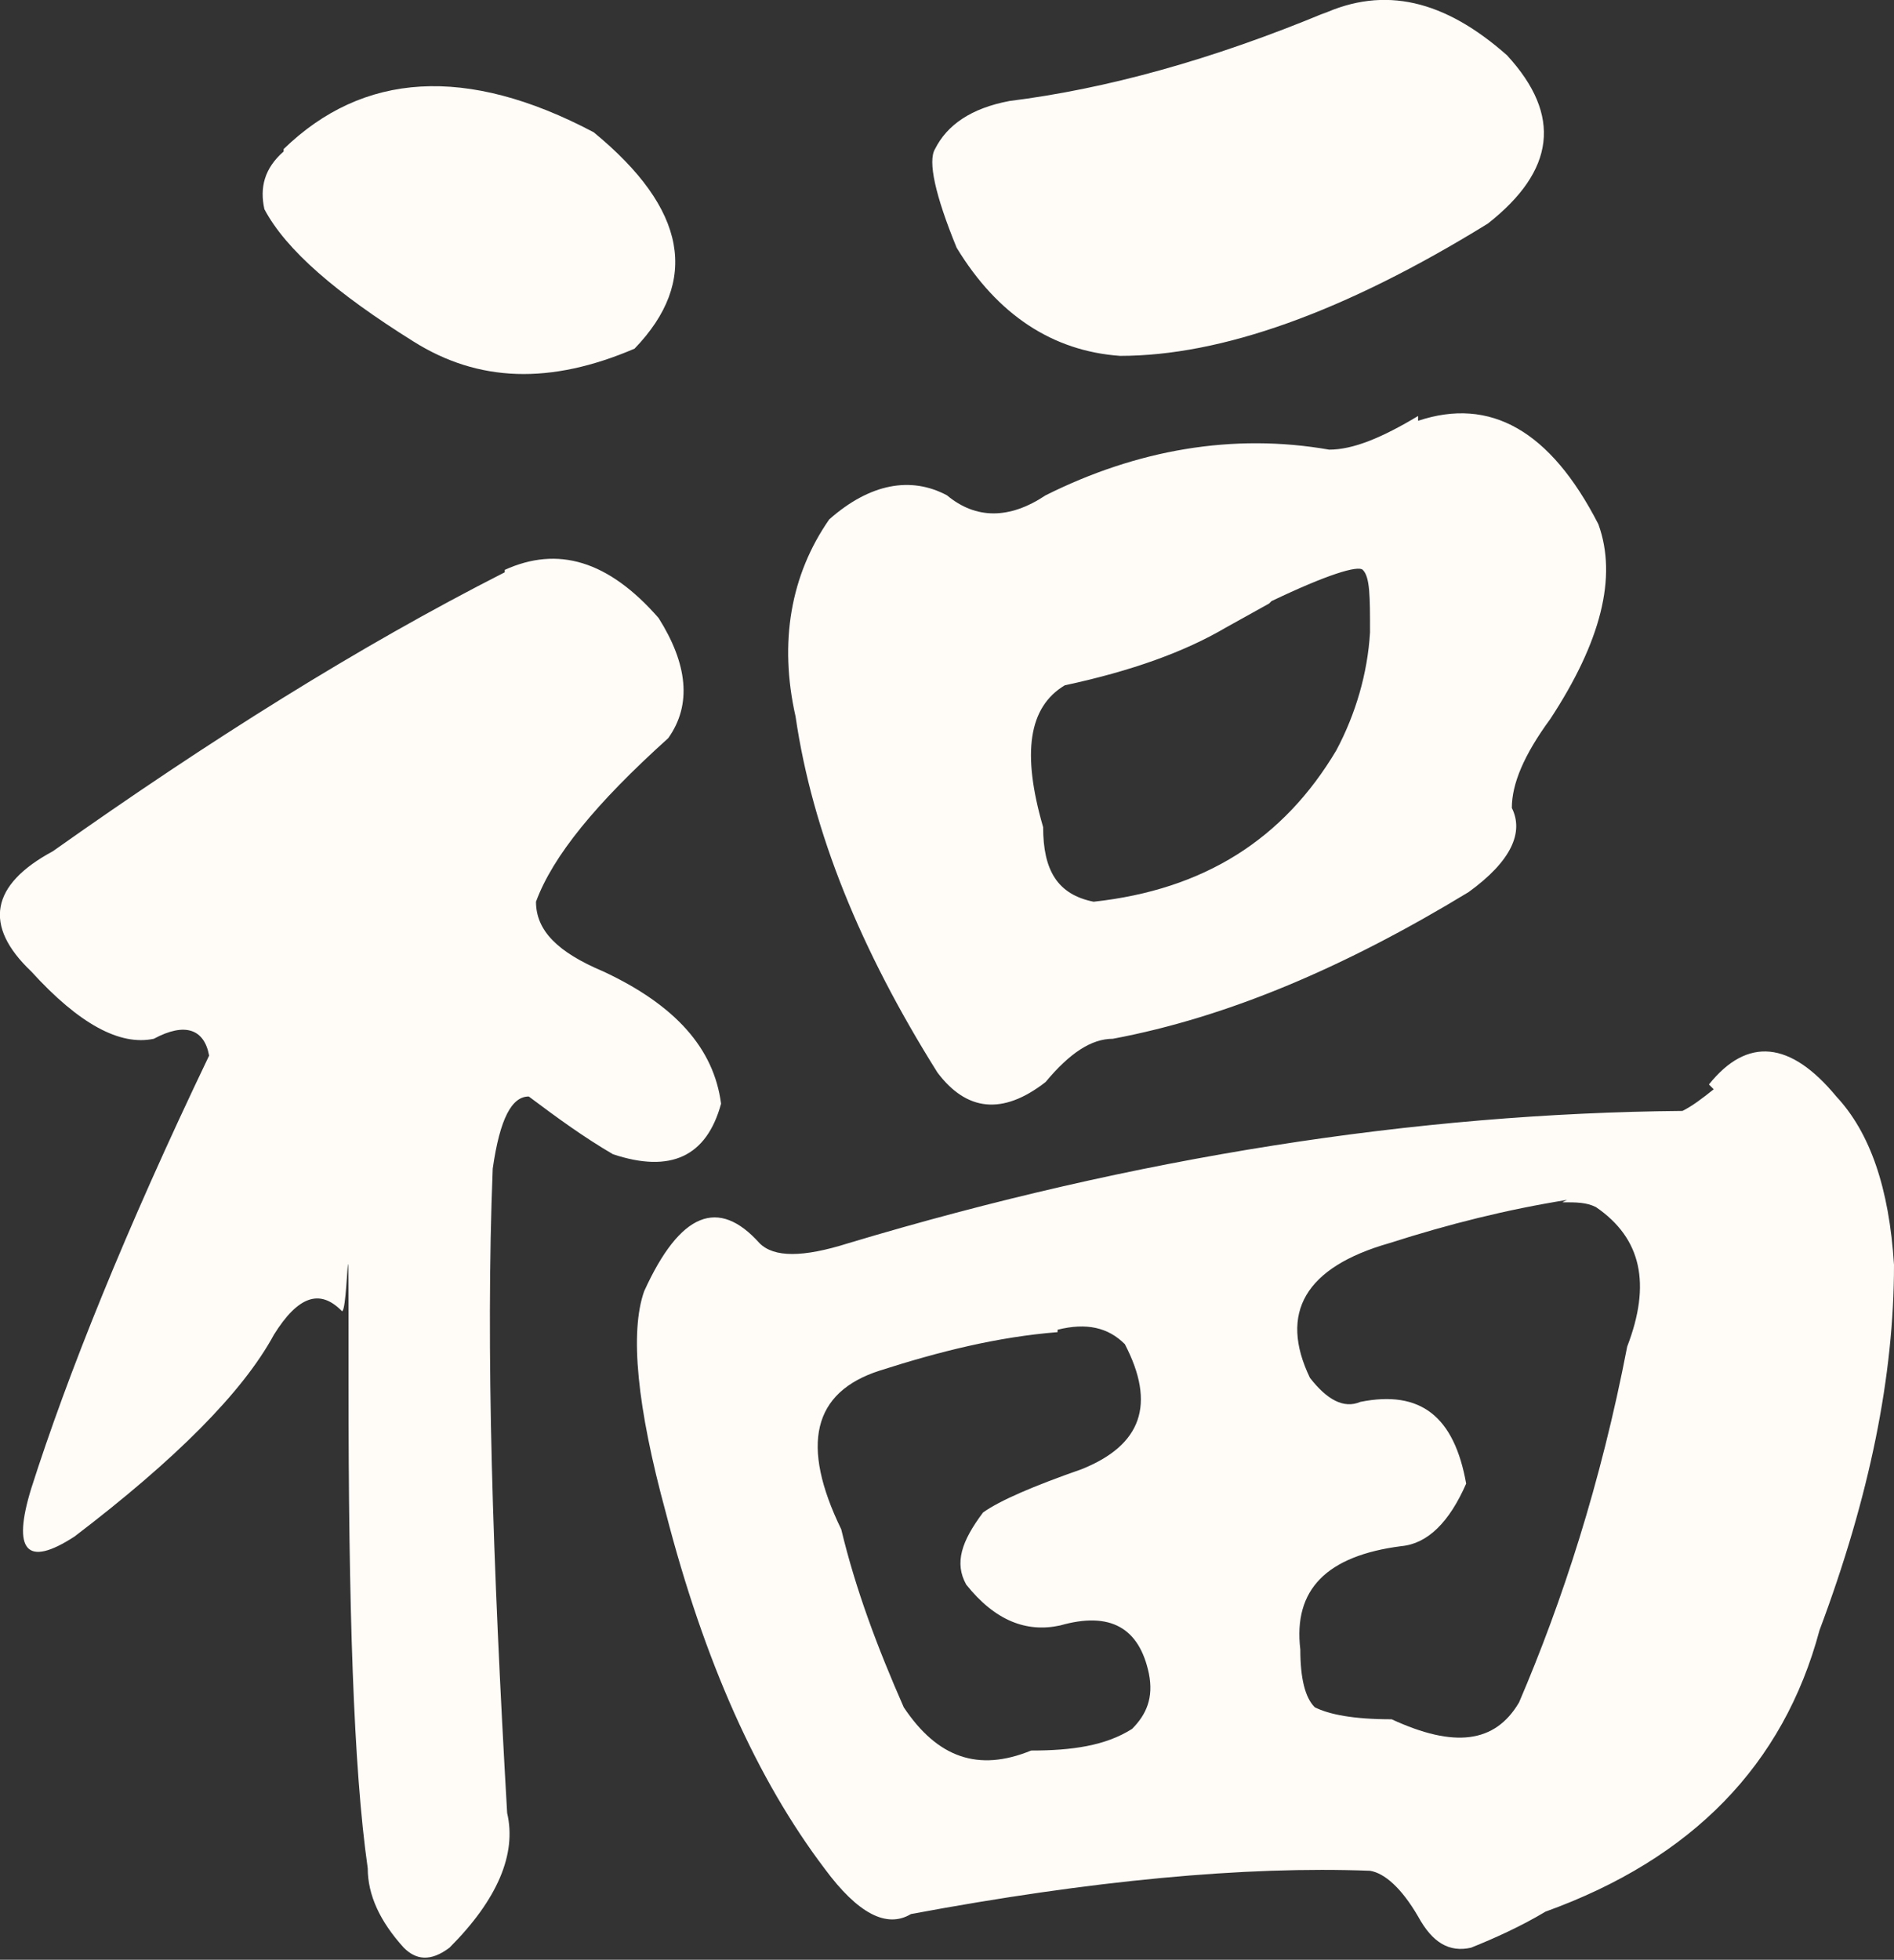   <svg width="100%" height="100%" xmlns="http://www.w3.org/2000/svg" viewBox="0 0 78.8 81.5" style="vertical-align: middle; max-width: 100%; width: 100%;">
   <rect x="0" y="0" width="78.8" height="81.5" fill="#333333" stroke="none"/>
   <path d="M21,23.7c2.2-1,4.3-.4,6.4,2,1.2,1.9,1.4,3.6.4,5-3,2.7-4.8,4.9-5.5,6.8,0,1.2.9,2.1,2.8,2.9,3,1.4,4.6,3.2,4.9,5.5-.6,2.2-2.1,2.9-4.5,2.1-1.2-.7-2.3-1.5-3.5-2.4-.7,0-1.2.9-1.5,3-.3,7.5,0,16.4.6,26.8.4,1.7-.4,3.6-2.4,5.6-.8.6-1.4.5-1.9,0-1-1.1-1.5-2.2-1.5-3.3-.6-4.2-.8-10.9-.8-20.2s0-2.5-.3-3c-.9-.9-1.8-.6-2.8,1-1.3,2.4-4.1,5.2-8.3,8.4-2,1.3-2.6.6-1.8-2,1.5-4.7,3.9-10.7,7.4-18-.2-1.1-1-1.4-2.3-.7-1.4.3-3.1-.6-5.1-2.8-2-1.9-1.7-3.6.9-5,6.5-4.6,12.7-8.5,18.8-11.6ZM11.8,6.2c3.3-3.2,7.6-3.5,12.9-.7,3.9,3.2,4.4,6.2,1.7,9-3.5,1.5-6.5,1.4-9.2-.3-3.2-2-5.3-3.8-6.2-5.5-.2-.9,0-1.7.8-2.4ZM71.1,45.1c1.6-2,3.4-1.8,5.3.5,1.4,1.5,2.2,3.8,2.4,7,0,4.6-1,9.6-3.1,15.2-1.5,5.6-5.3,9.5-11.4,11.7-1,.6-2.1,1.1-3.1,1.5-.9.2-1.6-.2-2.2-1.3-.7-1.2-1.4-1.8-2-1.9-5.2-.2-11.6.4-19.1,1.8-1,.6-2.2,0-3.6-1.9-2.8-3.7-5-8.6-6.6-14.8-1.2-4.4-1.5-7.5-.9-9.2,1.5-3.3,3.1-3.9,4.8-2,.6.6,1.8.6,3.7,0,12-3.6,23.6-5.4,34.7-5.5.4-.2.8-.5,1.3-.9ZM59,17.5c3-1,5.5.4,7.5,4.3.8,2.2.1,4.9-2,8.1-1.1,1.5-1.6,2.7-1.6,3.7.5,1,0,2.2-1.8,3.5-5.1,3.1-10,5.2-14.8,6.1-.9,0-1.8.6-2.8,1.8-1.8,1.4-3.3,1.2-4.5-.4-3.2-5.1-5.2-10-5.9-14.8-.7-3.1-.2-5.9,1.4-8.2,1.7-1.5,3.4-1.8,4.9-1,1.2,1,2.6,1,4.1,0,3.8-1.9,7.8-2.6,11.8-1.9,1,0,2.2-.5,3.7-1.4ZM44,55.4c-2.5.2-4.9.8-7.4,1.6-2.8.9-3.3,3.1-1.6,6.6.6,2.5,1.5,4.9,2.6,7.4,1.4,2.1,3.1,2.7,5.3,1.8,1.7,0,3.1-.2,4.2-.9.6-.6.9-1.3.7-2.3-.4-1.9-1.6-2.6-3.7-2-1.4.3-2.7-.2-3.9-1.7-.5-.9-.2-1.8.7-3,.7-.5,2.1-1.1,4.1-1.8,2.5-1,3.1-2.7,1.8-5.2-.7-.7-1.6-.9-2.8-.6ZM55,.6C57.6-.6,60.1,0,62.7,2.3c2.3,2.5,2,4.8-.8,7-6,3.7-11.1,5.5-15.3,5.5-2.8-.2-5.1-1.7-6.8-4.5-.9-2.2-1.2-3.6-.9-4.1.5-1,1.5-1.7,3.1-2,4-.5,8.4-1.7,13.2-3.7ZM52.8,25.1l-1.8,1c-1.7,1-3.9,1.8-6.7,2.4-1.5.9-1.8,2.8-.9,5.9,0,1.8.6,2.8,2.1,3.1,4.6-.5,7.9-2.6,10.1-6.3.8-1.5,1.3-3.2,1.4-4.9,0-1.5,0-2.3-.3-2.6-.2-.2-1.5.2-3.8,1.3ZM65.2,49.9c-2.5.4-4.9,1-7.4,1.8-3.5,1-4.6,2.9-3.3,5.6.7.9,1.4,1.3,2.1,1,2.5-.5,3.9.6,4.4,3.4-.7,1.6-1.6,2.5-2.7,2.6-3.1.4-4.5,1.8-4.2,4.3,0,1.2.2,2,.6,2.4.6.3,1.6.5,3.2.5,2.6,1.2,4.3,1,5.3-.7,1.8-4.2,3.4-9.1,4.5-14.8,1-2.6.6-4.5-1.3-5.8-.4-.2-.8-.2-1.4-.2Z" style="stroke-width: 0px;" fill="rgb(255,252,248)">
   </path>
  </svg>
